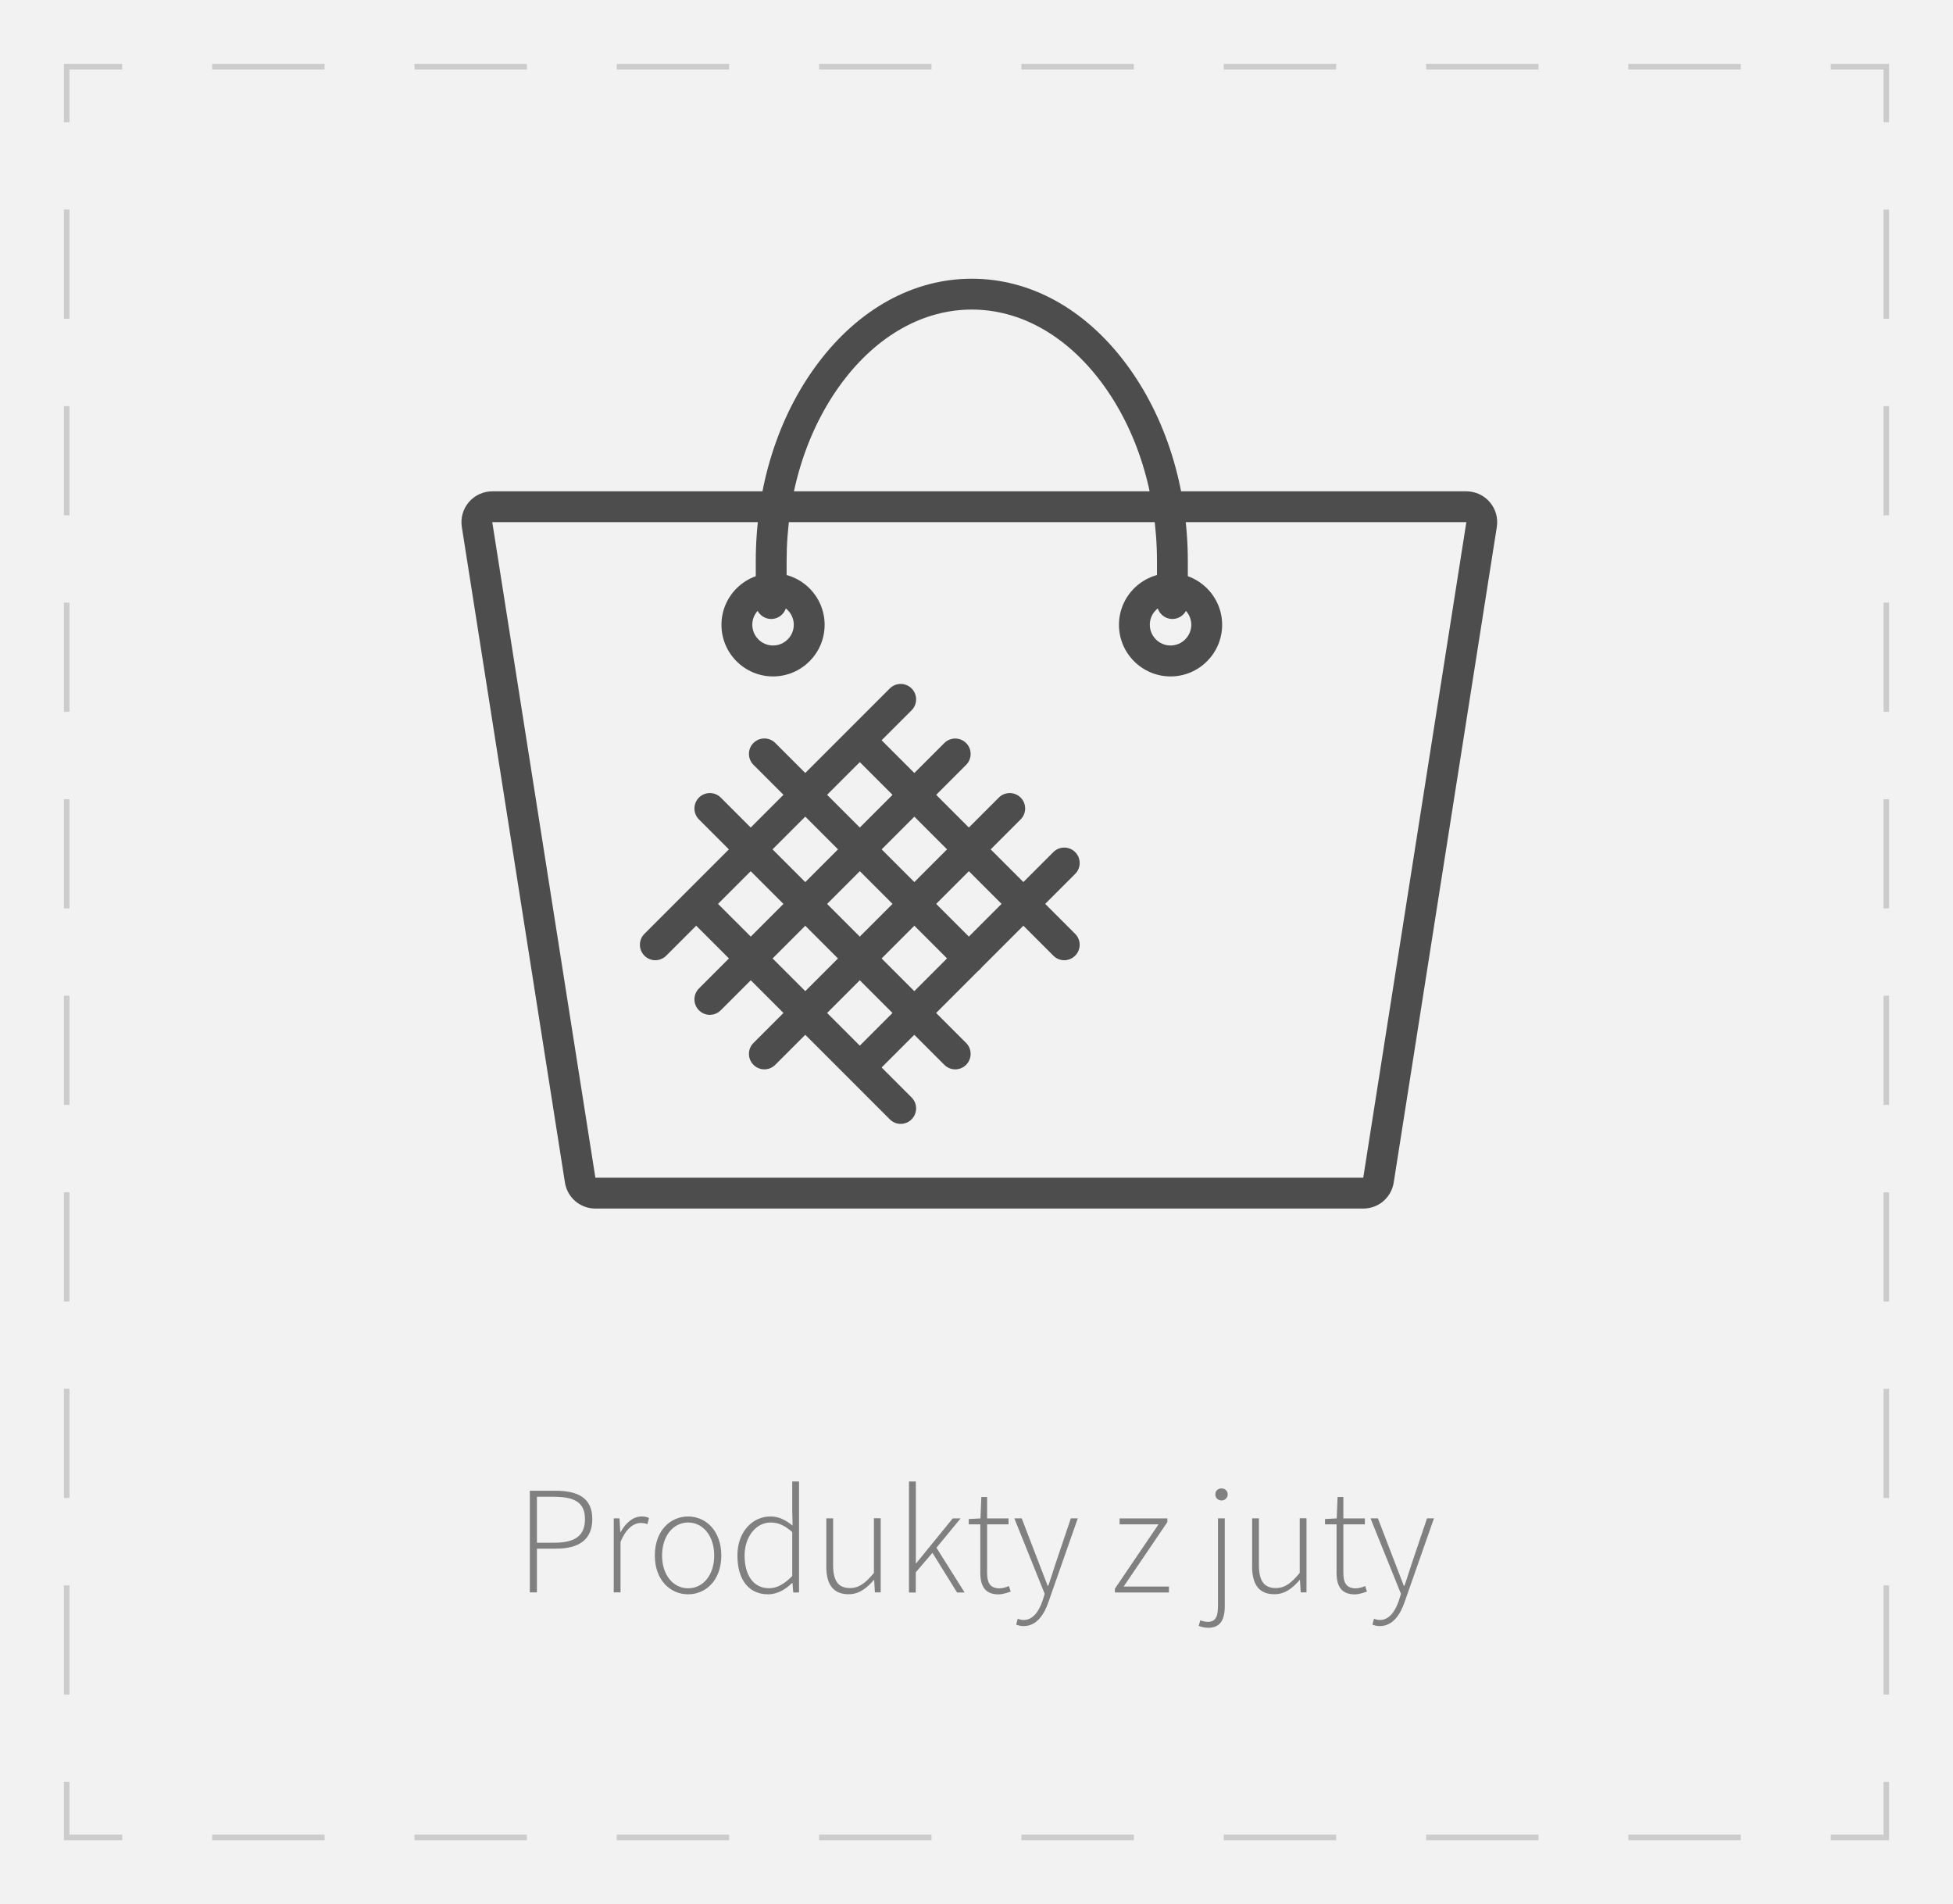 <?xml version="1.0" encoding="UTF-8"?><svg id="Layer_2" xmlns="http://www.w3.org/2000/svg" xmlns:xlink="http://www.w3.org/1999/xlink" viewBox="0 0 253.27 246.91"><defs><style>.cls-1{filter:url(#drop-shadow-1);}.cls-2{fill:gray;}.cls-3{fill:#4d4d4d;}.cls-4{fill:#ccc;}.cls-5{fill:#f2f2f2;}</style><filter id="drop-shadow-1" x="8.29" y="8.29" width="236.7" height="230.34" filterUnits="userSpaceOnUse"><feOffset dx="0" dy="0"/><feGaussianBlur result="blur" stdDeviation="8.32"/><feFlood flood-color="#000" flood-opacity=".2"/><feComposite in2="blur" operator="in"/><feComposite in="SourceGraphic"/></filter></defs><g id="KAtegorie_všetky"><rect class="cls-5" x="0" y="0" width="253.27" height="246.91"/><g class="cls-1"><polygon class="cls-4" points="15.85 238.62 8.29 238.62 8.29 231.06 9.01 231.06 9.01 237.9 15.85 237.9 15.85 238.62"/><path class="cls-4" d="M9.01,219.73h-.72v-14.16h.72v14.16ZM9.01,194.24h-.72v-14.16h.72v14.16ZM9.01,168.76h-.72v-14.16h.72v14.16ZM9.01,143.27h-.72v-14.16h.72v14.16ZM9.01,117.79h-.72v-14.16h.72v14.16ZM9.01,92.3h-.72v-14.16h.72v14.16ZM9.01,66.82h-.72v-14.16h.72v14.16ZM9.01,41.33h-.72v-14.16h.72v14.16Z"/><polygon class="cls-4" points="9.01 15.85 8.29 15.85 8.29 8.29 15.85 8.29 15.85 9.01 9.01 9.01 9.01 15.85"/><path class="cls-4" d="M225.75,9.01h-14.58v-.72h14.58v.72ZM199.52,9.01h-14.58v-.72h14.58v.72ZM173.28,9.01h-14.58v-.72h14.58v.72ZM147.04,9.01h-14.58v-.72h14.58v.72ZM120.8,9.01h-14.58v-.72h14.58v.72ZM94.56,9.01h-14.58v-.72h14.58v.72ZM68.33,9.01h-14.58v-.72h14.58v.72ZM42.09,9.01h-14.58v-.72h14.58v.72Z"/><polygon class="cls-4" points="244.98 15.85 244.26 15.85 244.26 9.01 237.42 9.01 237.42 8.29 244.98 8.29 244.98 15.85"/><path class="cls-4" d="M244.98,219.73h-.72v-14.16h.72v14.16ZM244.98,194.24h-.72v-14.16h.72v14.16ZM244.98,168.76h-.72v-14.16h.72v14.16ZM244.98,143.27h-.72v-14.16h.72v14.16ZM244.98,117.79h-.72v-14.16h.72v14.16ZM244.98,92.3h-.72v-14.16h.72v14.16ZM244.98,66.82h-.72v-14.16h.72v14.16ZM244.98,41.34h-.72v-14.16h.72v14.16Z"/><polygon class="cls-4" points="244.98 238.62 237.42 238.62 237.42 237.9 244.26 237.9 244.26 231.06 244.98 231.06 244.98 238.62"/><path class="cls-4" d="M225.75,238.62h-14.58v-.72h14.58v.72ZM199.52,238.62h-14.58v-.72h14.58v.72ZM173.28,238.62h-14.58v-.72h14.58v.72ZM147.04,238.62h-14.58v-.72h14.58v.72ZM120.8,238.62h-14.58v-.72h14.58v.72ZM94.56,238.62h-14.58v-.72h14.58v.72ZM68.33,238.62h-14.58v-.72h14.58v.72ZM42.09,238.62h-14.58v-.72h14.58v.72Z"/></g><path class="cls-2" d="M68.71,193.3h3.32c2.98,0,4.78.97,4.78,3.67s-1.76,3.84-4.7,3.84h-2.48v5.67h-.92v-13.18ZM71.88,200.04c2.69,0,3.98-.9,3.98-3.06s-1.34-2.9-4.06-2.9h-2.17v5.96h2.25Z"/><path class="cls-2" d="M79.59,196.88h.75l.1,1.79h.04c.65-1.18,1.59-2.03,2.73-2.03.35,0,.64.04.95.2l-.2.8c-.32-.12-.5-.16-.87-.16-.86,0-1.89.66-2.62,2.47v6.53h-.88v-9.61Z"/><path class="cls-2" d="M84.92,201.7c0-3.21,2-5.06,4.31-5.06s4.31,1.85,4.31,5.06-2,5.03-4.31,5.03-4.31-1.85-4.31-5.03ZM92.62,201.7c0-2.53-1.44-4.28-3.38-4.28s-3.38,1.75-3.38,4.28,1.44,4.25,3.38,4.25,3.38-1.72,3.38-4.25Z"/><path class="cls-2" d="M95.63,201.7c0-3.1,1.97-5.06,4.26-5.06,1.15,0,1.94.44,2.9,1.18l-.05-1.76v-3.96h.88v14.39h-.75l-.1-1.24h-.04c-.79.79-1.86,1.48-3.13,1.48-2.41,0-3.97-1.78-3.97-5.03ZM102.74,204.36v-5.7c-1.01-.9-1.86-1.24-2.8-1.24-1.91,0-3.38,1.86-3.38,4.27,0,2.56,1.14,4.25,3.17,4.25,1.06,0,2-.56,3.01-1.58Z"/><path class="cls-2" d="M107.16,203.04v-6.16h.88v6.04c0,2.04.64,3,2.19,3,1.14,0,1.97-.6,3.1-1.96v-7.09h.88v9.61h-.75l-.1-1.61h-.04c-.94,1.1-1.94,1.85-3.26,1.85-1.98,0-2.91-1.2-2.91-3.68Z"/><path class="cls-2" d="M117.89,192.1h.88v10.61h.04l4.74-5.82h1.02l-3.13,3.8,3.65,5.8h-.98l-3.19-5.14-2.16,2.53v2.62h-.88v-14.39Z"/><path class="cls-2" d="M127.13,203.84v-6.18h-1.5v-.69l1.52-.08.11-2.78h.75v2.78h2.78v.77h-2.78v6.25c0,1.23.31,2.05,1.63,2.05.36,0,.86-.15,1.2-.3l.23.72c-.56.2-1.17.36-1.57.36-1.84,0-2.38-1.17-2.38-2.89Z"/><path class="cls-2" d="M131.78,210.66l.2-.76c.2.08.51.16.78.16,1.17,0,1.97-1.08,2.46-2.55l.26-.84-3.94-9.79h.96l2.32,6.04c.32.81.7,1.84,1.04,2.7h.08c.31-.85.62-1.88.89-2.7l2.04-6.04h.9l-3.79,10.81c-.54,1.6-1.51,3.16-3.23,3.16-.36,0-.72-.08-.98-.2Z"/><path class="cls-2" d="M144.57,206.02l5.67-8.36h-5.05v-.77h6.2v.47l-5.67,8.36h5.87v.77h-7.01v-.47Z"/><path class="cls-2" d="M155.45,210.83l.2-.72c.24.08.62.19,1.01.19,1.08,0,1.29-.87,1.29-2.09v-11.33h.88v11.39c0,1.88-.66,2.8-2.15,2.8-.45,0-.94-.12-1.23-.24ZM157.61,193.78c0-.5.37-.78.8-.78s.8.29.8.78c0,.46-.37.78-.8.78s-.8-.32-.8-.78Z"/><path class="cls-2" d="M162.38,203.04v-6.16h.88v6.04c0,2.04.64,3,2.19,3,1.14,0,1.97-.6,3.1-1.96v-7.09h.88v9.61h-.75l-.1-1.61h-.04c-.94,1.1-1.94,1.85-3.26,1.85-1.98,0-2.91-1.2-2.91-3.68Z"/><path class="cls-2" d="M173.33,203.84v-6.18h-1.5v-.69l1.52-.08.11-2.78h.75v2.78h2.79v.77h-2.79v6.25c0,1.23.31,2.05,1.63,2.05.36,0,.86-.15,1.2-.3l.23.72c-.56.2-1.17.36-1.57.36-1.84,0-2.38-1.17-2.38-2.89Z"/><path class="cls-2" d="M177.98,210.66l.2-.76c.2.08.51.16.78.16,1.17,0,1.97-1.08,2.46-2.55l.26-.84-3.95-9.79h.96l2.32,6.04c.32.81.7,1.84,1.04,2.7h.08c.31-.85.62-1.88.89-2.7l2.04-6.04h.9l-3.79,10.81c-.54,1.6-1.51,3.16-3.23,3.16-.36,0-.72-.08-.98-.2Z"/><path class="cls-3" d="M100.25,87.71c-3.69,0-6.69-3-6.69-6.69s3-6.69,6.69-6.69,6.69,3,6.69,6.69-3,6.69-6.69,6.69ZM100.25,78.32c-1.49,0-2.69,1.21-2.69,2.69s1.21,2.69,2.69,2.69,2.69-1.21,2.69-2.69-1.21-2.69-2.69-2.69Z"/><path class="cls-3" d="M151.8,87.71c-3.69,0-6.69-3-6.69-6.69s3-6.69,6.69-6.69,6.69,3,6.69,6.69-3,6.69-6.69,6.69ZM151.8,78.32c-1.49,0-2.69,1.21-2.69,2.69s1.21,2.69,2.69,2.69,2.69-1.21,2.69-2.69-1.21-2.69-2.69-2.69Z"/><path class="cls-3" d="M152.04,80.26c-1.1,0-2-.9-2-2v-5.47c0-8.77-2.57-17.03-7.24-23.26-4.54-6.05-10.5-9.39-16.77-9.39s-12.23,3.33-16.78,9.39c-4.67,6.23-7.24,14.49-7.24,23.26v5.47c0,1.1-.9,2-2,2s-2-.9-2-2v-5.47c0-9.63,2.85-18.74,8.04-25.66,5.32-7.09,12.41-10.99,19.98-10.99s14.66,3.9,19.97,10.99c5.18,6.92,8.04,16.04,8.04,25.66v5.47c0,1.1-.9,2-2,2Z"/><path class="cls-3" d="M84.98,124.51c-.51,0-1.02-.2-1.41-.59-.78-.78-.78-2.05,0-2.83l31.82-31.82c.78-.78,2.05-.78,2.83,0s.78,2.05,0,2.83l-31.82,31.82c-.39.39-.9.59-1.41.59Z"/><path class="cls-3" d="M92.05,131.59c-.51,0-1.02-.2-1.41-.59-.78-.78-.78-2.05,0-2.83l31.82-31.82c.78-.78,2.05-.78,2.83,0s.78,2.05,0,2.83l-31.82,31.82c-.39.39-.9.59-1.41.59Z"/><path class="cls-3" d="M99.12,138.66c-.51,0-1.02-.2-1.41-.59-.78-.78-.78-2.05,0-2.83l31.82-31.82c.78-.78,2.05-.78,2.83,0s.78,2.05,0,2.83l-31.82,31.82c-.39.39-.9.59-1.41.59Z"/><path class="cls-3" d="M111.85,140.07c-.51,0-1.02-.2-1.41-.59-.78-.78-.78-2.05,0-2.83l26.16-26.16c.78-.78,2.05-.78,2.83,0,.78.78.78,2.05,0,2.83l-26.16,26.16c-.39.39-.9.59-1.41.59Z"/><path class="cls-3" d="M116.8,145.73c-.51,0-1.02-.2-1.41-.59l-25.81-25.81c-.78-.78-.78-2.05,0-2.83.78-.78,2.05-.78,2.83,0l25.81,25.81c.78.78.78,2.05,0,2.83-.39.39-.9.59-1.41.59Z"/><path class="cls-3" d="M123.87,138.66c-.51,0-1.02-.2-1.41-.59l-31.82-31.82c-.78-.78-.78-2.05,0-2.83.78-.78,2.05-.78,2.83,0l31.82,31.82c.78.78.78,2.05,0,2.83-.39.39-.9.59-1.41.59Z"/><path class="cls-3" d="M125.64,126.28c-.51,0-1.02-.2-1.41-.59l-26.52-26.52c-.78-.78-.78-2.05,0-2.83.78-.78,2.05-.78,2.83,0l26.52,26.52c.78.78.78,2.05,0,2.83-.39.39-.9.59-1.41.59Z"/><path class="cls-3" d="M138.01,124.51c-.51,0-1.02-.2-1.41-.59l-25.81-25.81c-.78-.78-.78-2.05,0-2.83.78-.78,2.05-.78,2.83,0l25.81,25.81c.78.78.78,2.05,0,2.83-.39.39-.9.59-1.41.59Z"/><path class="cls-3" d="M176.79,156.71h-99.58c-1.98,0-3.64-1.42-3.95-3.38l-13.37-85c-.18-1.16.15-2.33.91-3.22.76-.89,1.87-1.4,3.04-1.4h126.32c1.17,0,2.28.51,3.04,1.4.76.89,1.09,2.06.91,3.22l-13.37,85c-.31,1.96-1.97,3.38-3.95,3.38ZM190.16,67.71H63.84l13.37,85h99.58l13.37-85Z"/></g></svg>
